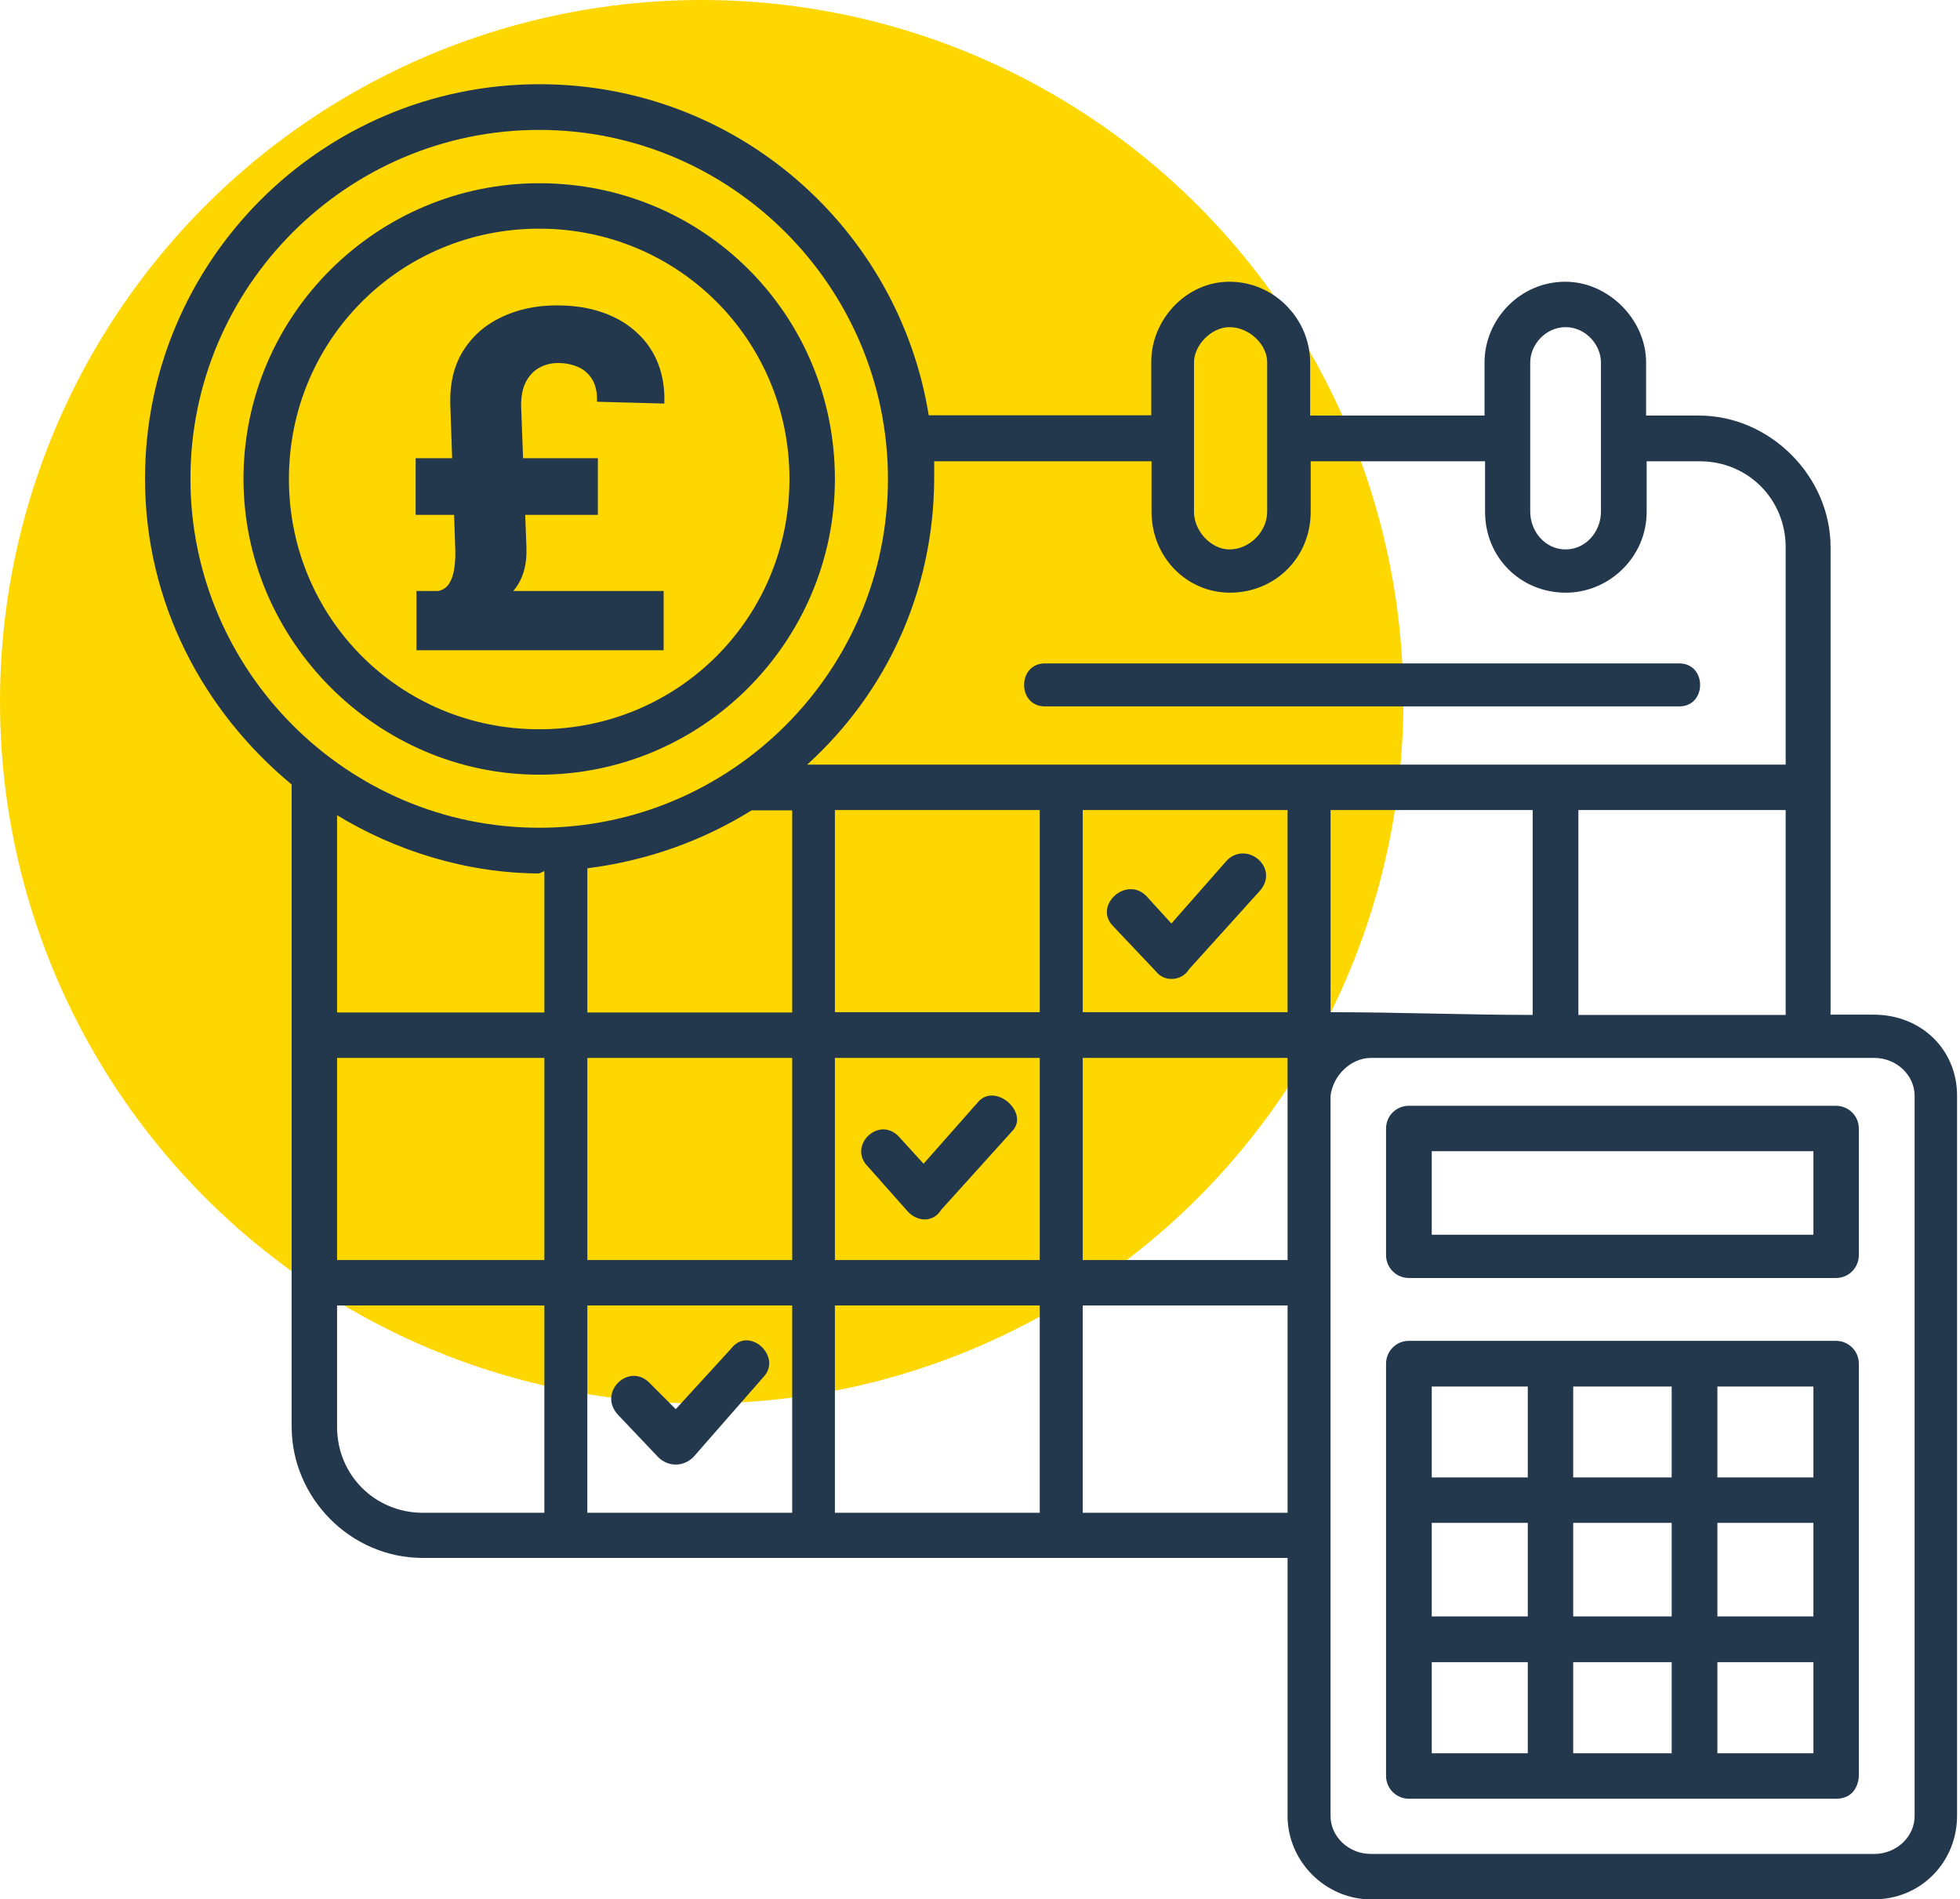 <svg width="419" height="406" viewBox="0 0 419 406" fill="none" xmlns="http://www.w3.org/2000/svg">
<circle cx="150" cy="150" r="150" fill="#FFD700"/>
<path d="M387.664 246.084H306.073V263.937H387.664V246.084ZM237.973 197.99C233.67 193.686 240.649 187.173 245.01 191.476L250.419 197.408L262.282 183.916C266.586 179.613 273.622 185.544 269.319 190.429L254.199 207.178C252.57 209.853 248.79 209.853 247.162 207.701L237.973 197.99ZM358.994 141.812C364.926 141.812 364.926 151 358.994 151H223.377C217.445 151 217.445 141.812 223.377 141.812H358.994ZM132.015 302.319C127.712 297.434 134.69 290.979 139.052 295.806L144.46 301.215L156.324 288.246C160.104 283.361 167.141 289.874 163.361 294.178L148.24 311.45C146.089 313.602 142.832 313.602 140.68 311.45L132.015 302.319ZM185.518 249.34C181.214 245.037 187.669 238.524 192.031 242.827L197.439 248.759L209.303 235.325C213.083 231.545 220.12 238 216.34 241.838L201.219 258.587C199.591 261.262 196.334 261.262 194.183 259.11L185.518 249.34ZM262.806 60.221C272.517 60.221 280.078 68.304 280.078 77.493V88.833H317.355V77.493C317.355 68.304 324.915 60.221 334.627 60.221C343.815 60.221 351.899 68.304 351.899 77.493V88.833H363.239C378.359 88.833 391.328 101.801 391.328 116.922V216.89H400.516C410.81 216.89 418.37 224.45 418.37 234.162V388.156C418.37 397.868 410.81 406.01 400.516 406.01H293.104C283.392 406.01 275.251 397.926 275.251 388.156V333.025H90.434C74.791 333.025 62.346 320.057 62.346 304.936V167.691C43.445 152.047 31 128.785 31 102.325C31 55.859 68.801 18 115.325 18C157.487 18 192.089 48.822 198.544 88.775H246.115V77.434C246.057 68.304 253.617 60.221 262.806 60.221ZM381.732 216.948V173.157H337.418V216.948H381.732ZM327.648 216.948V173.157H284.439V216.366C299.036 216.366 313.633 216.948 327.648 216.948ZM284.439 234.22C284.439 285.571 284.439 336.922 284.439 388.214C284.439 392.518 288.219 396.298 293.104 396.298H400.633C405.518 396.298 409.298 392.518 409.298 388.214V234.22C409.298 229.917 405.518 226.136 400.633 226.136H293.104C288.743 226.136 284.963 229.917 284.439 234.22ZM275.251 226.136H231.46V269.346H275.251C275.251 255.272 275.251 240.733 275.251 226.136ZM275.251 279.057H231.46V323.372H275.251V279.057ZM306.073 345.529H326.602V325.523H306.073V345.529ZM336.313 345.529H357.365V325.523H336.313V345.529ZM367.136 345.529H387.664V325.523H367.136V345.529ZM387.664 355.299H367.136V374.78H387.664V355.299ZM357.365 355.299H336.313V374.78H357.365V355.299ZM326.602 355.299H306.073V374.78H326.602V355.299ZM306.073 315.811H326.602V296.388H306.073V315.811ZM336.313 315.811H357.365V296.388H336.313V315.811ZM367.136 315.811H387.664V296.388H367.136V315.811ZM301.188 286.618H392.491C395.166 286.618 397.376 288.769 397.376 291.503V379.607C397.376 379.607 397.376 384.492 392.491 384.492H301.188C298.513 384.492 296.303 382.341 296.303 379.607V291.503C296.303 288.827 298.455 286.618 301.188 286.618ZM301.188 236.372H392.491C395.166 236.372 397.376 238.523 397.376 241.257V268.299C397.376 270.974 395.224 273.184 392.491 273.184H301.188C298.513 273.184 296.303 271.032 296.303 268.299V241.257C296.303 238.523 298.455 236.372 301.188 236.372ZM72.057 174.262V216.425H116.371V186.184L115.266 186.707C99.623 186.649 84.502 181.822 72.057 174.262ZM125.56 185.603V216.425H169.351V173.215H160.685C150.392 179.613 138.528 183.974 125.56 185.603ZM172.549 163.445C226.052 163.445 279.554 163.445 332.533 163.445H381.732V116.98C381.732 106.686 373.649 98.603 363.355 98.603H352.015V109.42C352.015 119.131 343.932 126.692 334.743 126.692C325.031 126.692 317.471 119.131 317.471 109.42V98.603H280.194V109.42C280.194 119.131 272.634 126.692 262.922 126.692C253.733 126.692 246.173 119.131 246.173 109.42V98.603H199.707C199.707 99.708 199.707 101.278 199.707 102.383C199.591 126.692 189.298 148.267 172.549 163.445ZM115.266 165.597C80.664 165.597 52.052 136.927 52.052 102.383C52.052 67.257 80.722 39.168 115.266 39.168C150.392 39.168 178.481 67.257 178.481 102.383C178.481 136.927 150.392 165.597 115.266 165.597ZM115.266 155.885C144.984 155.885 168.769 132.1 168.769 102.383C168.769 72.666 144.984 48.88 115.266 48.88C85.549 48.88 61.764 72.666 61.764 102.383C61.764 132.1 85.549 155.885 115.266 155.885ZM115.266 176.937C156.324 176.937 189.821 143.44 189.821 102.383C189.821 61.325 156.324 27.77 115.266 27.77C74.209 27.77 40.712 61.267 40.712 102.325C40.712 143.382 74.209 176.937 115.266 176.937ZM275.251 173.157H231.46V216.366H275.251V173.157ZM222.272 173.157H178.481V216.366H222.272V173.157ZM125.56 226.136V269.346H169.351V226.136H125.56ZM125.56 279.057V323.372H169.351V279.057H125.56ZM116.371 323.372V279.057H72.057V304.995C72.057 315.288 80.141 323.372 90.434 323.372H116.371ZM116.371 269.346V226.136H72.057V269.346H116.371ZM178.481 226.136V269.346H222.272V226.136H178.481ZM178.481 279.057V323.372H222.272V279.057H178.481ZM262.806 69.932C259.025 69.932 255.245 73.712 255.245 77.493V109.361C255.245 113.665 259.025 117.445 262.806 117.445C267.109 117.445 270.889 113.665 270.889 109.361V77.493C270.947 73.712 267.109 69.932 262.806 69.932ZM334.685 69.932C330.382 69.932 327.125 73.712 327.125 77.493V109.361C327.125 113.665 330.382 117.445 334.685 117.445C338.989 117.445 342.245 113.665 342.245 109.361V77.493C342.245 73.712 338.989 69.932 334.685 69.932Z" fill="#24384D"/>
<path d="M141.872 139H89.031V126.322H141.872V139ZM127.81 110.058H88.854V97.949H127.81V110.058ZM111.403 86.834L112.54 117.054C112.658 120.297 112.007 123.008 110.587 125.186C109.19 127.34 106.775 129.175 103.342 130.69L93.683 126.322C94.725 126.109 95.506 125.577 96.027 124.724C96.572 123.848 96.927 122.807 97.092 121.599C97.282 120.392 97.365 119.161 97.341 117.906L96.276 86.834C96.086 82.217 96.974 78.311 98.939 75.115C100.928 71.895 103.674 69.457 107.178 67.8C110.681 66.119 114.635 65.278 119.038 65.278C122.755 65.278 126.058 65.799 128.946 66.841C131.834 67.859 134.273 69.315 136.261 71.209C138.274 73.079 139.765 75.293 140.736 77.849C141.706 80.406 142.133 83.212 142.014 86.266L127.632 85.875C127.679 83.863 127.324 82.253 126.567 81.046C125.809 79.838 124.791 78.962 123.513 78.418C122.234 77.873 120.826 77.601 119.287 77.601C117.795 77.601 116.446 77.944 115.239 78.631C114.055 79.294 113.108 80.312 112.398 81.685C111.711 83.034 111.38 84.751 111.403 86.834Z" fill="#24384D"/>
</svg>
